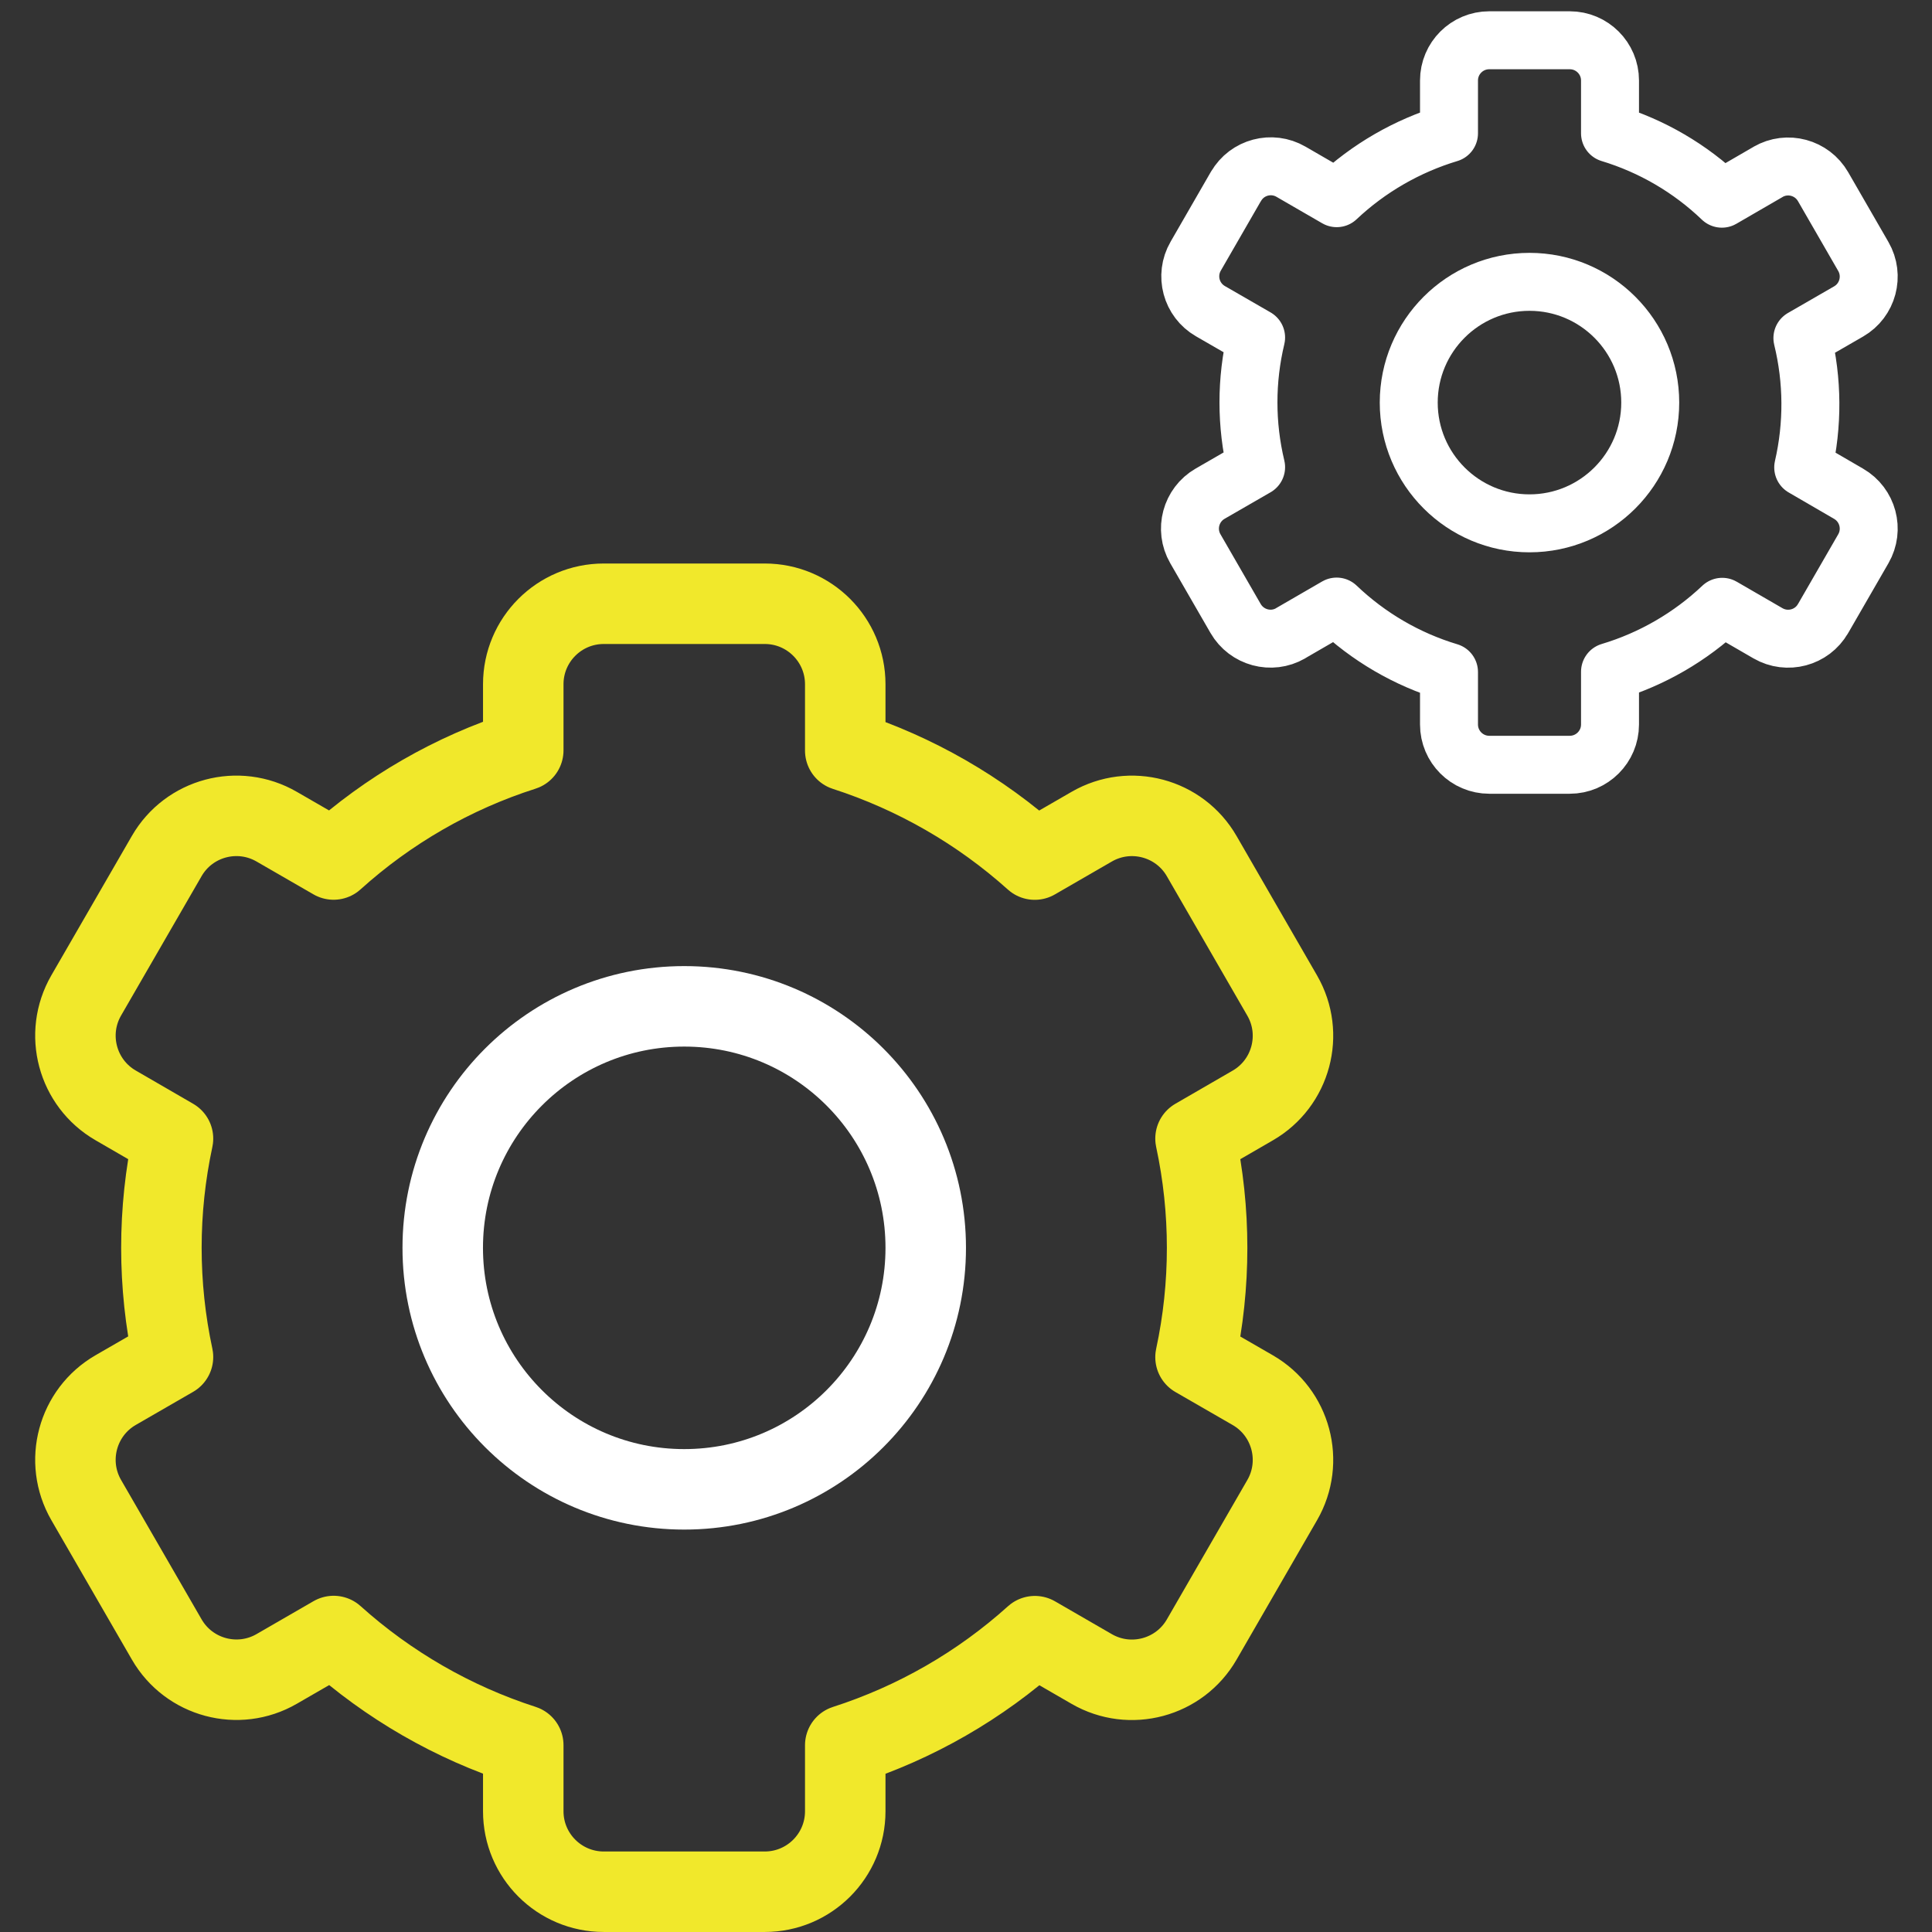<?xml version="1.0" encoding="UTF-8"?> <svg xmlns="http://www.w3.org/2000/svg" xmlns:xlink="http://www.w3.org/1999/xlink" width="50px" height="50px" viewBox="0 0 50 50"><rect x="0" y="0" width="50" height="50" fill="#333333" stroke="none"/><!-- Generator: Sketch 57.1 (83088) - https://sketch.com --><title>streamline-icon-cog-double-2@50x50</title><desc>Created with Sketch.</desc><g id="Icons" stroke="none" stroke-width="1" fill="none" fill-rule="evenodd" stroke-linecap="round" stroke-linejoin="round"><g id="Bonfire-–-Google-Adwords----Icons-(Desktop)" transform="translate(-749, -947)"><g id="streamline-icon-cog-double-2@50x50" transform="translate(750, 948)"><path d="M16.708,25.044 C20.16,25.044 22.958,27.842 22.958,31.294 C22.958,34.746 20.16,37.544 16.708,37.544 C13.256,37.544 10.458,34.746 10.458,31.294 C10.458,27.842 13.256,25.044 16.708,25.044 Z" id="Path" stroke="#FFFFFF" stroke-width="2.083"></path><path d="M29.94,28.467 L31.421,27.61 C32.417,27.035 32.758,25.76 32.183,24.765 L30.1,21.156 C29.525,20.16 28.25,19.819 27.254,20.394 L25.779,21.246 C24.36,19.973 22.69,19.012 20.875,18.425 L20.875,16.708 C20.875,15.558 19.942,14.625 18.792,14.625 L14.625,14.625 C13.475,14.625 12.542,15.558 12.542,16.708 L12.542,18.419 C10.723,19 9.05,19.965 7.633,21.244 L6.16,20.394 C5.165,19.819 3.89,20.158 3.315,21.154 L1.231,24.762 C0.656,25.758 0.998,27.033 1.994,27.608 L3.477,28.467 C3.077,30.329 3.077,32.256 3.477,34.119 L1.994,34.975 C0.998,35.55 0.656,36.825 1.231,37.821 L3.315,41.429 C3.89,42.425 5.165,42.767 6.16,42.192 L7.635,41.34 C9.054,42.615 10.725,43.579 12.542,44.165 L12.542,45.875 C12.542,47.025 13.475,47.958 14.625,47.958 L18.792,47.958 C19.942,47.958 20.875,47.025 20.875,45.875 L20.875,44.167 C22.692,43.583 24.365,42.621 25.783,41.344 L27.254,42.194 C28.25,42.769 29.525,42.427 30.1,41.431 L32.183,37.823 C32.758,36.827 32.417,35.552 31.421,34.977 L29.94,34.123 C30.34,32.258 30.34,30.331 29.94,28.467 Z" id="Path" stroke="#F1E82B" stroke-width="2.083"></path><path d="M38.583,6.294 C40.308,6.294 41.708,7.694 41.708,9.419 C41.708,11.144 40.308,12.544 38.583,12.544 C36.858,12.544 35.458,11.144 35.458,9.419 C35.458,7.694 36.858,6.294 38.583,6.294 Z" id="Path" stroke="#FFFFFF" stroke-width="1.5"></path><path d="M45.646,7.75 L46.842,7.06 C47.34,6.773 47.51,6.135 47.223,5.638 L46.181,3.831 C45.894,3.333 45.256,3.16 44.758,3.448 C44.758,3.448 44.756,3.448 44.756,3.45 L43.562,4.142 C42.744,3.358 41.752,2.779 40.667,2.45 L40.667,1.083 C40.667,0.508 40.2,0.042 39.625,0.042 L37.542,0.042 C36.967,0.042 36.5,0.508 36.5,1.083 L36.5,2.45 C35.415,2.777 34.419,3.352 33.594,4.129 L32.41,3.444 C31.913,3.156 31.275,3.325 30.988,3.823 C30.988,3.823 30.988,3.825 30.985,3.825 L29.944,5.631 C29.656,6.129 29.827,6.767 30.327,7.054 C30.327,7.054 30.327,7.054 30.327,7.054 L31.508,7.735 C31.244,8.838 31.244,9.988 31.508,11.09 L30.317,11.777 C29.819,12.065 29.648,12.702 29.935,13.2 L30.977,15.006 C31.265,15.504 31.902,15.677 32.4,15.39 C32.4,15.39 32.402,15.39 32.402,15.387 L33.592,14.698 C34.415,15.483 35.41,16.065 36.5,16.392 L36.5,17.75 C36.5,18.325 36.967,18.792 37.542,18.792 L39.625,18.792 C40.2,18.792 40.667,18.325 40.667,17.75 L40.667,16.385 C41.752,16.06 42.748,15.483 43.571,14.704 L44.756,15.39 C45.254,15.677 45.892,15.508 46.179,15.01 C46.179,15.01 46.179,15.008 46.181,15.008 L47.223,13.202 C47.51,12.704 47.34,12.067 46.842,11.779 L45.667,11.096 C45.921,9.994 45.915,8.848 45.646,7.75 Z" id="Path" stroke="#FFFFFF" stroke-width="1.5"></path></g></g></g></svg> 